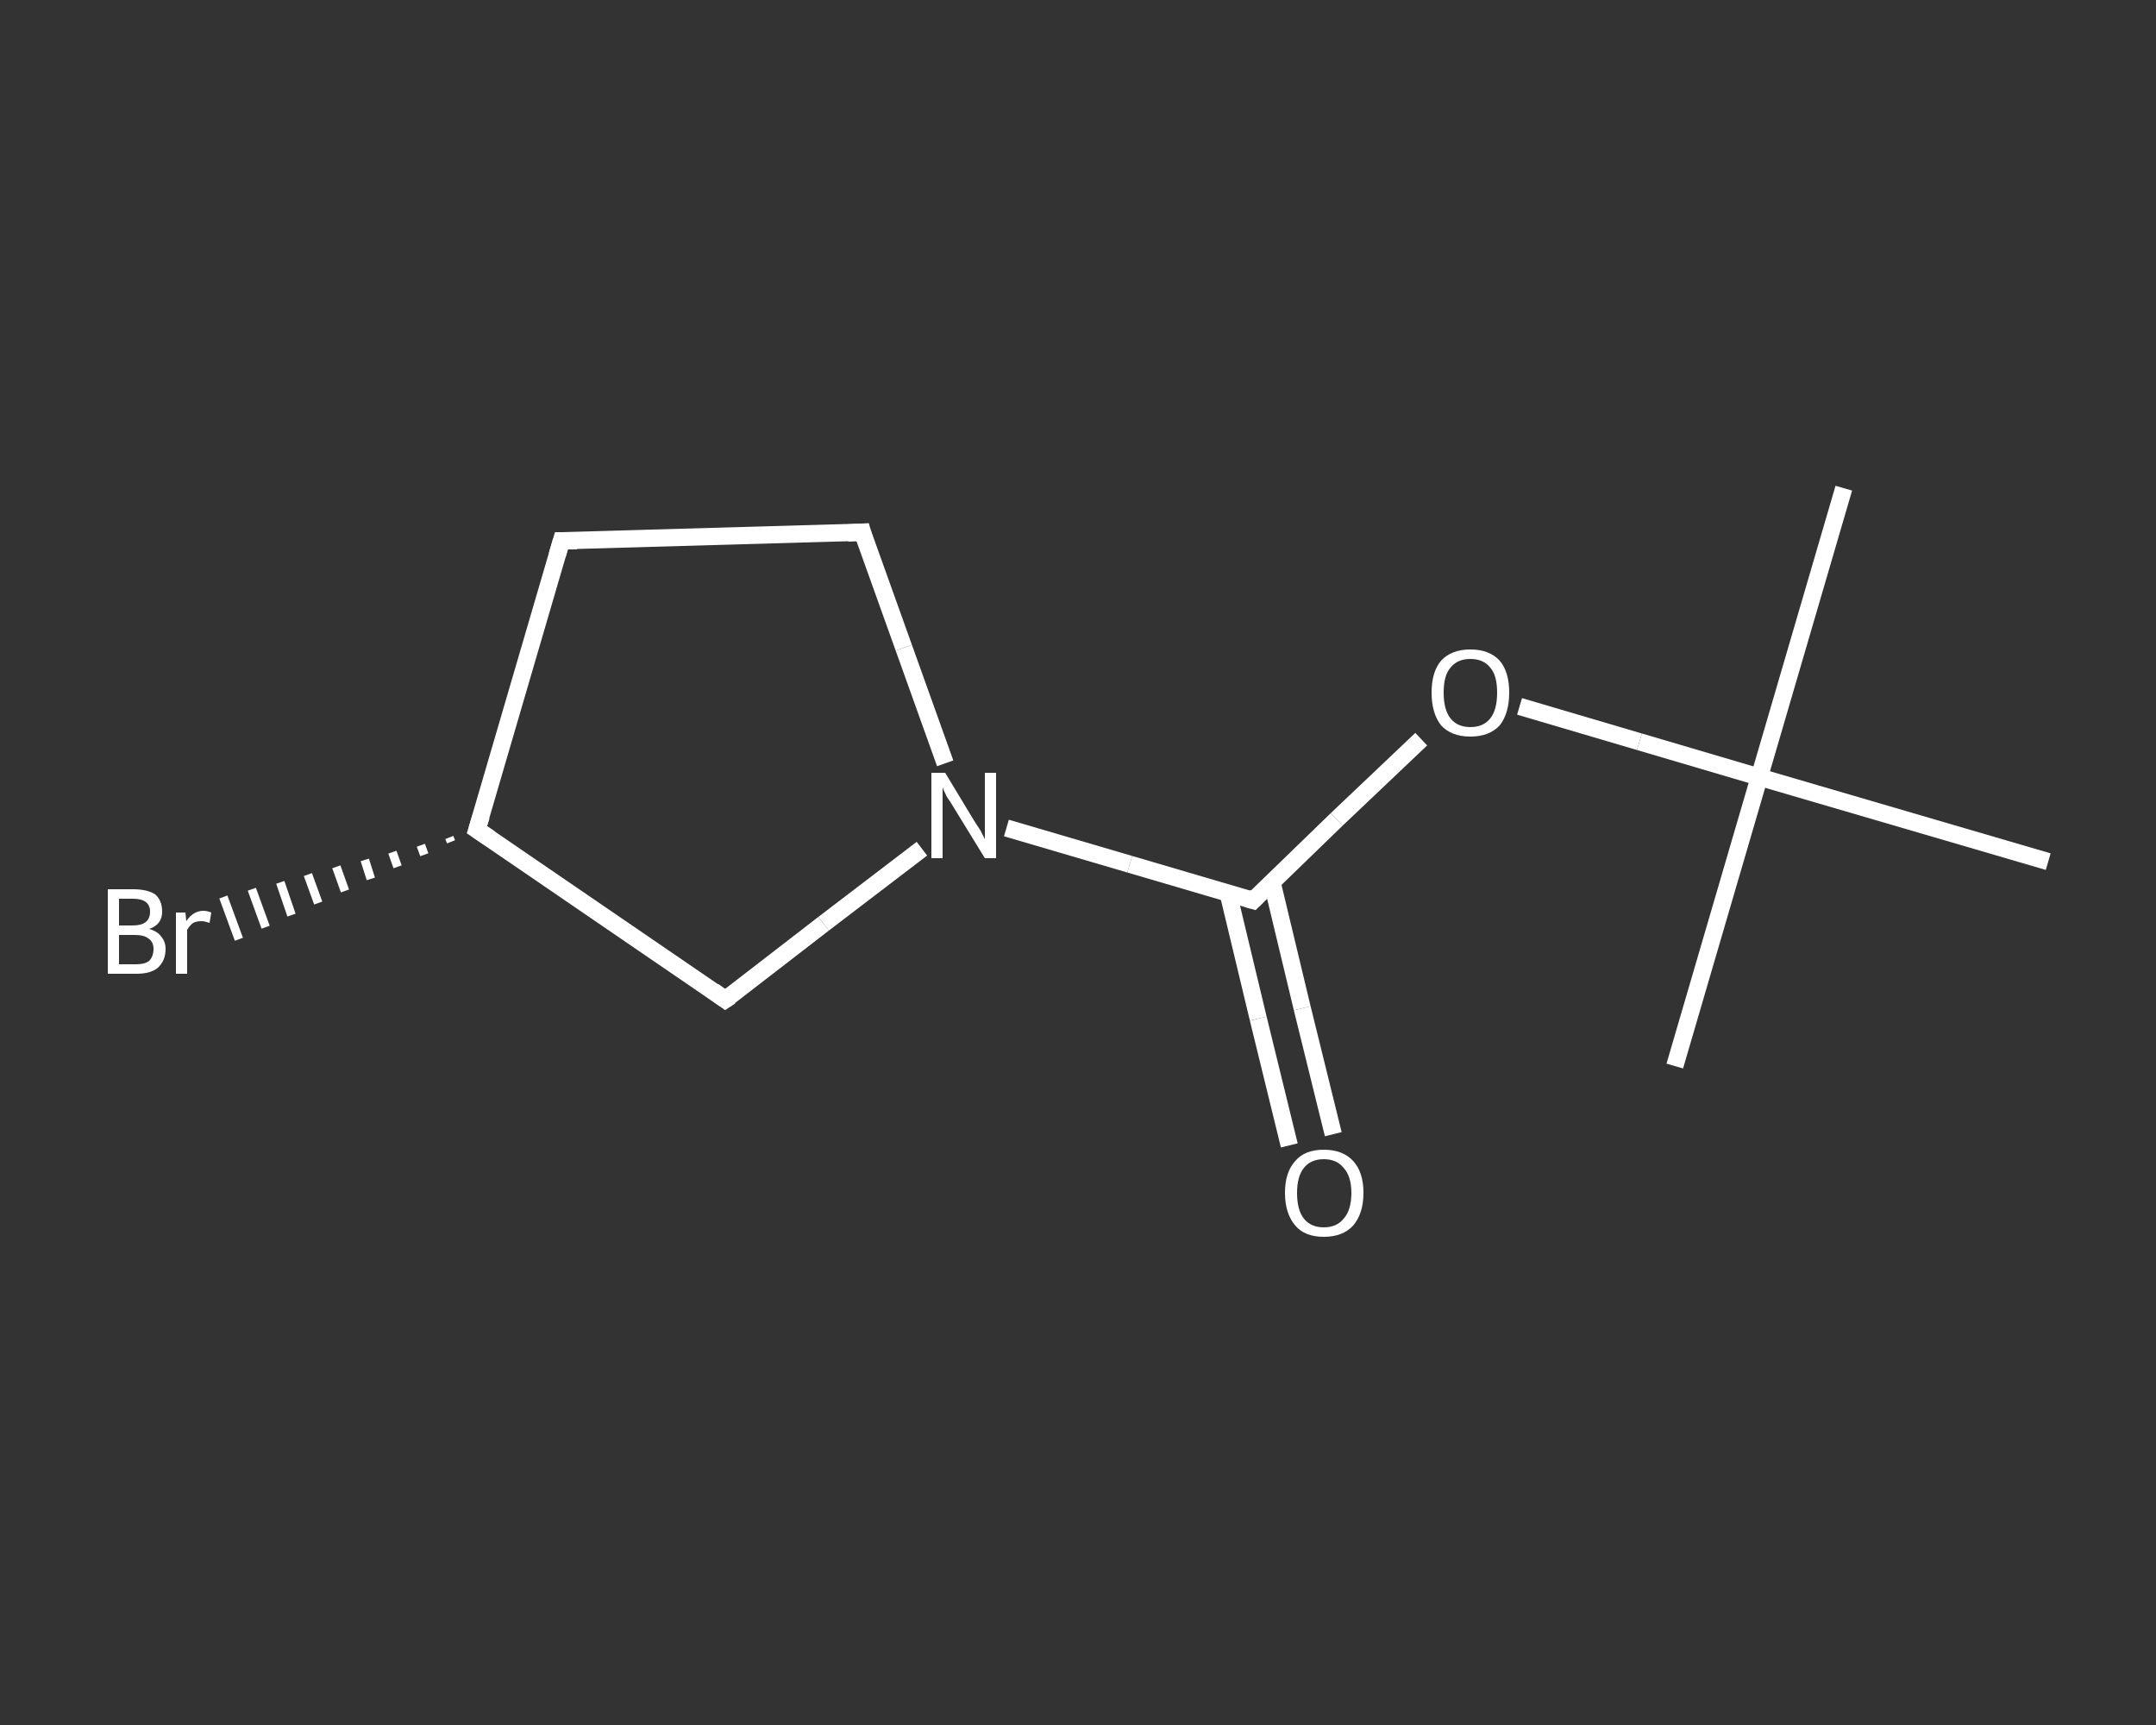 <?xml version='1.0' encoding='iso-8859-1'?>
<svg version='1.1' baseProfile='full'
              xmlns='http://www.w3.org/2000/svg'
                      xmlns:rdkit='http://www.rdkit.org/xml'
                      xmlns:xlink='http://www.w3.org/1999/xlink'
                  xml:space='preserve'
width='250px' height='200px' viewBox='0 0 250 200'>
<rect x="0" y="0" width="250" height="200" fill="#333333" stroke="none"/>
<!-- END OF HEADER -->
<rect style='opacity:1.0;fill:transparent;stroke:none' width='250.0' height='200.0' x='0.0' y='0.0'> </rect>
<path class='bond-0 atom-0 atom-1' d='M 213.8,56.6 L 204.0,90.1' style='fill:none;fill-rule:evenodd;stroke:#FFFFFF;stroke-width:2.0px;stroke-linecap:butt;stroke-linejoin:miter;stroke-opacity:1' />
<path class='bond-1 atom-1 atom-2' d='M 204.0,90.1 L 194.2,123.6' style='fill:none;fill-rule:evenodd;stroke:#FFFFFF;stroke-width:2.0px;stroke-linecap:butt;stroke-linejoin:miter;stroke-opacity:1' />
<path class='bond-2 atom-1 atom-3' d='M 204.0,90.1 L 237.5,99.9' style='fill:none;fill-rule:evenodd;stroke:#FFFFFF;stroke-width:2.0px;stroke-linecap:butt;stroke-linejoin:miter;stroke-opacity:1' />
<path class='bond-3 atom-1 atom-4' d='M 204.0,90.1 L 190.1,86.0' style='fill:none;fill-rule:evenodd;stroke:#FFFFFF;stroke-width:2.0px;stroke-linecap:butt;stroke-linejoin:miter;stroke-opacity:1' />
<path class='bond-3 atom-1 atom-4' d='M 190.1,86.0 L 176.2,81.9' style='fill:none;fill-rule:evenodd;stroke:#FFFFFF;stroke-width:2.0px;stroke-linecap:butt;stroke-linejoin:miter;stroke-opacity:1' />
<path class='bond-4 atom-4 atom-5' d='M 164.8,85.7 L 155.0,95.0' style='fill:none;fill-rule:evenodd;stroke:#FFFFFF;stroke-width:2.0px;stroke-linecap:butt;stroke-linejoin:miter;stroke-opacity:1' />
<path class='bond-4 atom-4 atom-5' d='M 155.0,95.0 L 145.3,104.4' style='fill:none;fill-rule:evenodd;stroke:#FFFFFF;stroke-width:2.0px;stroke-linecap:butt;stroke-linejoin:miter;stroke-opacity:1' />
<path class='bond-5 atom-5 atom-6' d='M 142.4,103.5 L 145.9,118.1' style='fill:none;fill-rule:evenodd;stroke:#FFFFFF;stroke-width:2.0px;stroke-linecap:butt;stroke-linejoin:miter;stroke-opacity:1' />
<path class='bond-5 atom-5 atom-6' d='M 145.9,118.1 L 149.5,132.8' style='fill:none;fill-rule:evenodd;stroke:#FFFFFF;stroke-width:2.0px;stroke-linecap:butt;stroke-linejoin:miter;stroke-opacity:1' />
<path class='bond-5 atom-5 atom-6' d='M 147.5,102.3 L 151.0,116.9' style='fill:none;fill-rule:evenodd;stroke:#FFFFFF;stroke-width:2.0px;stroke-linecap:butt;stroke-linejoin:miter;stroke-opacity:1' />
<path class='bond-5 atom-5 atom-6' d='M 151.0,116.9 L 154.6,131.5' style='fill:none;fill-rule:evenodd;stroke:#FFFFFF;stroke-width:2.0px;stroke-linecap:butt;stroke-linejoin:miter;stroke-opacity:1' />
<path class='bond-6 atom-5 atom-7' d='M 145.3,104.4 L 131.0,100.2' style='fill:none;fill-rule:evenodd;stroke:#FFFFFF;stroke-width:2.0px;stroke-linecap:butt;stroke-linejoin:miter;stroke-opacity:1' />
<path class='bond-6 atom-5 atom-7' d='M 131.0,100.2 L 116.7,96.0' style='fill:none;fill-rule:evenodd;stroke:#FFFFFF;stroke-width:2.0px;stroke-linecap:butt;stroke-linejoin:miter;stroke-opacity:1' />
<path class='bond-7 atom-7 atom-8' d='M 109.6,88.5 L 104.8,75.1' style='fill:none;fill-rule:evenodd;stroke:#FFFFFF;stroke-width:2.0px;stroke-linecap:butt;stroke-linejoin:miter;stroke-opacity:1' />
<path class='bond-7 atom-7 atom-8' d='M 104.8,75.1 L 100.0,61.7' style='fill:none;fill-rule:evenodd;stroke:#FFFFFF;stroke-width:2.0px;stroke-linecap:butt;stroke-linejoin:miter;stroke-opacity:1' />
<path class='bond-8 atom-8 atom-9' d='M 100.0,61.7 L 65.1,62.7' style='fill:none;fill-rule:evenodd;stroke:#FFFFFF;stroke-width:2.0px;stroke-linecap:butt;stroke-linejoin:miter;stroke-opacity:1' />
<path class='bond-9 atom-9 atom-10' d='M 65.1,62.7 L 55.3,96.2' style='fill:none;fill-rule:evenodd;stroke:#FFFFFF;stroke-width:2.0px;stroke-linecap:butt;stroke-linejoin:miter;stroke-opacity:1' />
<path class='bond-10 atom-10 atom-11' d='M 52.3,97.6 L 52.1,97.1' style='fill:none;fill-rule:evenodd;stroke:#FFFFFF;stroke-width:1.0px;stroke-linecap:butt;stroke-linejoin:miter;stroke-opacity:1' />
<path class='bond-10 atom-10 atom-11' d='M 49.2,99.1 L 48.8,98.0' style='fill:none;fill-rule:evenodd;stroke:#FFFFFF;stroke-width:1.0px;stroke-linecap:butt;stroke-linejoin:miter;stroke-opacity:1' />
<path class='bond-10 atom-10 atom-11' d='M 46.1,100.5 L 45.5,98.8' style='fill:none;fill-rule:evenodd;stroke:#FFFFFF;stroke-width:1.0px;stroke-linecap:butt;stroke-linejoin:miter;stroke-opacity:1' />
<path class='bond-10 atom-10 atom-11' d='M 43.0,101.9 L 42.3,99.7' style='fill:none;fill-rule:evenodd;stroke:#FFFFFF;stroke-width:1.0px;stroke-linecap:butt;stroke-linejoin:miter;stroke-opacity:1' />
<path class='bond-10 atom-10 atom-11' d='M 40.0,103.3 L 39.0,100.5' style='fill:none;fill-rule:evenodd;stroke:#FFFFFF;stroke-width:1.0px;stroke-linecap:butt;stroke-linejoin:miter;stroke-opacity:1' />
<path class='bond-10 atom-10 atom-11' d='M 36.9,104.7 L 35.7,101.4' style='fill:none;fill-rule:evenodd;stroke:#FFFFFF;stroke-width:1.0px;stroke-linecap:butt;stroke-linejoin:miter;stroke-opacity:1' />
<path class='bond-10 atom-10 atom-11' d='M 33.8,106.1 L 32.5,102.3' style='fill:none;fill-rule:evenodd;stroke:#FFFFFF;stroke-width:1.0px;stroke-linecap:butt;stroke-linejoin:miter;stroke-opacity:1' />
<path class='bond-10 atom-10 atom-11' d='M 30.8,107.5 L 29.2,103.1' style='fill:none;fill-rule:evenodd;stroke:#FFFFFF;stroke-width:1.0px;stroke-linecap:butt;stroke-linejoin:miter;stroke-opacity:1' />
<path class='bond-10 atom-10 atom-11' d='M 27.7,108.9 L 25.9,104.0' style='fill:none;fill-rule:evenodd;stroke:#FFFFFF;stroke-width:1.0px;stroke-linecap:butt;stroke-linejoin:miter;stroke-opacity:1' />
<path class='bond-11 atom-10 atom-12' d='M 55.3,96.2 L 84.1,115.9' style='fill:none;fill-rule:evenodd;stroke:#FFFFFF;stroke-width:2.0px;stroke-linecap:butt;stroke-linejoin:miter;stroke-opacity:1' />
<path class='bond-12 atom-12 atom-7' d='M 84.1,115.9 L 95.5,107.1' style='fill:none;fill-rule:evenodd;stroke:#FFFFFF;stroke-width:2.0px;stroke-linecap:butt;stroke-linejoin:miter;stroke-opacity:1' />
<path class='bond-12 atom-12 atom-7' d='M 95.5,107.1 L 106.9,98.4' style='fill:none;fill-rule:evenodd;stroke:#FFFFFF;stroke-width:2.0px;stroke-linecap:butt;stroke-linejoin:miter;stroke-opacity:1' />
<path d='M 145.8,103.9 L 145.3,104.4 L 144.6,104.2' style='fill:none;stroke:#FFFFFF;stroke-width:2.0px;stroke-linecap:butt;stroke-linejoin:miter;stroke-opacity:1;' />
<path d='M 100.2,62.4 L 100.0,61.7 L 98.3,61.8' style='fill:none;stroke:#FFFFFF;stroke-width:2.0px;stroke-linecap:butt;stroke-linejoin:miter;stroke-opacity:1;' />
<path d='M 66.9,62.7 L 65.1,62.7 L 64.6,64.4' style='fill:none;stroke:#FFFFFF;stroke-width:2.0px;stroke-linecap:butt;stroke-linejoin:miter;stroke-opacity:1;' />
<path d='M 55.8,94.6 L 55.3,96.2 L 56.8,97.2' style='fill:none;stroke:#FFFFFF;stroke-width:2.0px;stroke-linecap:butt;stroke-linejoin:miter;stroke-opacity:1;' />
<path d='M 82.7,114.9 L 84.1,115.9 L 84.7,115.5' style='fill:none;stroke:#FFFFFF;stroke-width:2.0px;stroke-linecap:butt;stroke-linejoin:miter;stroke-opacity:1;' />
<path class='atom-4' d='M 166.0 80.3
Q 166.0 77.9, 167.1 76.6
Q 168.3 75.3, 170.5 75.3
Q 172.7 75.3, 173.9 76.6
Q 175.0 77.9, 175.0 80.3
Q 175.0 82.7, 173.9 84.1
Q 172.7 85.4, 170.5 85.4
Q 168.3 85.4, 167.1 84.1
Q 166.0 82.7, 166.0 80.3
M 170.5 84.3
Q 172.0 84.3, 172.8 83.3
Q 173.6 82.3, 173.6 80.3
Q 173.6 78.3, 172.8 77.4
Q 172.0 76.4, 170.5 76.4
Q 169.0 76.4, 168.2 77.4
Q 167.4 78.3, 167.4 80.3
Q 167.4 82.3, 168.2 83.3
Q 169.0 84.3, 170.5 84.3
' fill='#FFFFFF'/>
<path class='atom-6' d='M 149.0 138.3
Q 149.0 135.9, 150.2 134.6
Q 151.3 133.3, 153.5 133.3
Q 155.7 133.3, 156.9 134.6
Q 158.1 135.9, 158.1 138.3
Q 158.1 140.7, 156.9 142.1
Q 155.7 143.4, 153.5 143.4
Q 151.3 143.4, 150.2 142.1
Q 149.0 140.7, 149.0 138.3
M 153.5 142.3
Q 155.0 142.3, 155.8 141.3
Q 156.7 140.3, 156.7 138.3
Q 156.7 136.4, 155.8 135.4
Q 155.0 134.4, 153.5 134.4
Q 152.0 134.4, 151.2 135.4
Q 150.4 136.4, 150.4 138.3
Q 150.4 140.3, 151.2 141.3
Q 152.0 142.3, 153.5 142.3
' fill='#FFFFFF'/>
<path class='atom-7' d='M 109.6 89.6
L 112.8 94.9
Q 113.1 95.4, 113.7 96.3
Q 114.2 97.3, 114.2 97.3
L 114.2 89.6
L 115.5 89.6
L 115.5 99.5
L 114.2 99.5
L 110.7 93.8
Q 110.3 93.1, 109.8 92.4
Q 109.4 91.6, 109.3 91.3
L 109.3 99.5
L 108.0 99.5
L 108.0 89.6
L 109.6 89.6
' fill='#FFFFFF'/>
<path class='atom-11' d='M 17.3 107.7
Q 18.3 108.0, 18.7 108.6
Q 19.2 109.2, 19.2 110.0
Q 19.2 111.4, 18.3 112.2
Q 17.5 112.9, 15.8 112.9
L 12.5 112.9
L 12.5 103.1
L 15.4 103.1
Q 17.1 103.1, 18.0 103.7
Q 18.8 104.4, 18.8 105.7
Q 18.8 107.2, 17.3 107.7
M 13.8 104.2
L 13.8 107.3
L 15.4 107.3
Q 16.4 107.3, 16.9 106.9
Q 17.4 106.5, 17.4 105.7
Q 17.4 104.2, 15.4 104.2
L 13.8 104.2
M 15.8 111.8
Q 16.8 111.8, 17.3 111.4
Q 17.8 110.9, 17.8 110.0
Q 17.8 109.2, 17.2 108.8
Q 16.7 108.4, 15.6 108.4
L 13.8 108.4
L 13.8 111.8
L 15.8 111.8
' fill='#FFFFFF'/>
<path class='atom-11' d='M 21.5 105.8
L 21.6 106.8
Q 22.4 105.6, 23.6 105.6
Q 24.0 105.6, 24.5 105.8
L 24.3 107.0
Q 23.7 106.8, 23.4 106.8
Q 22.8 106.8, 22.4 107.0
Q 22.0 107.3, 21.7 107.8
L 21.7 112.9
L 20.4 112.9
L 20.4 105.8
L 21.5 105.8
' fill='#FFFFFF'/>
</svg>

